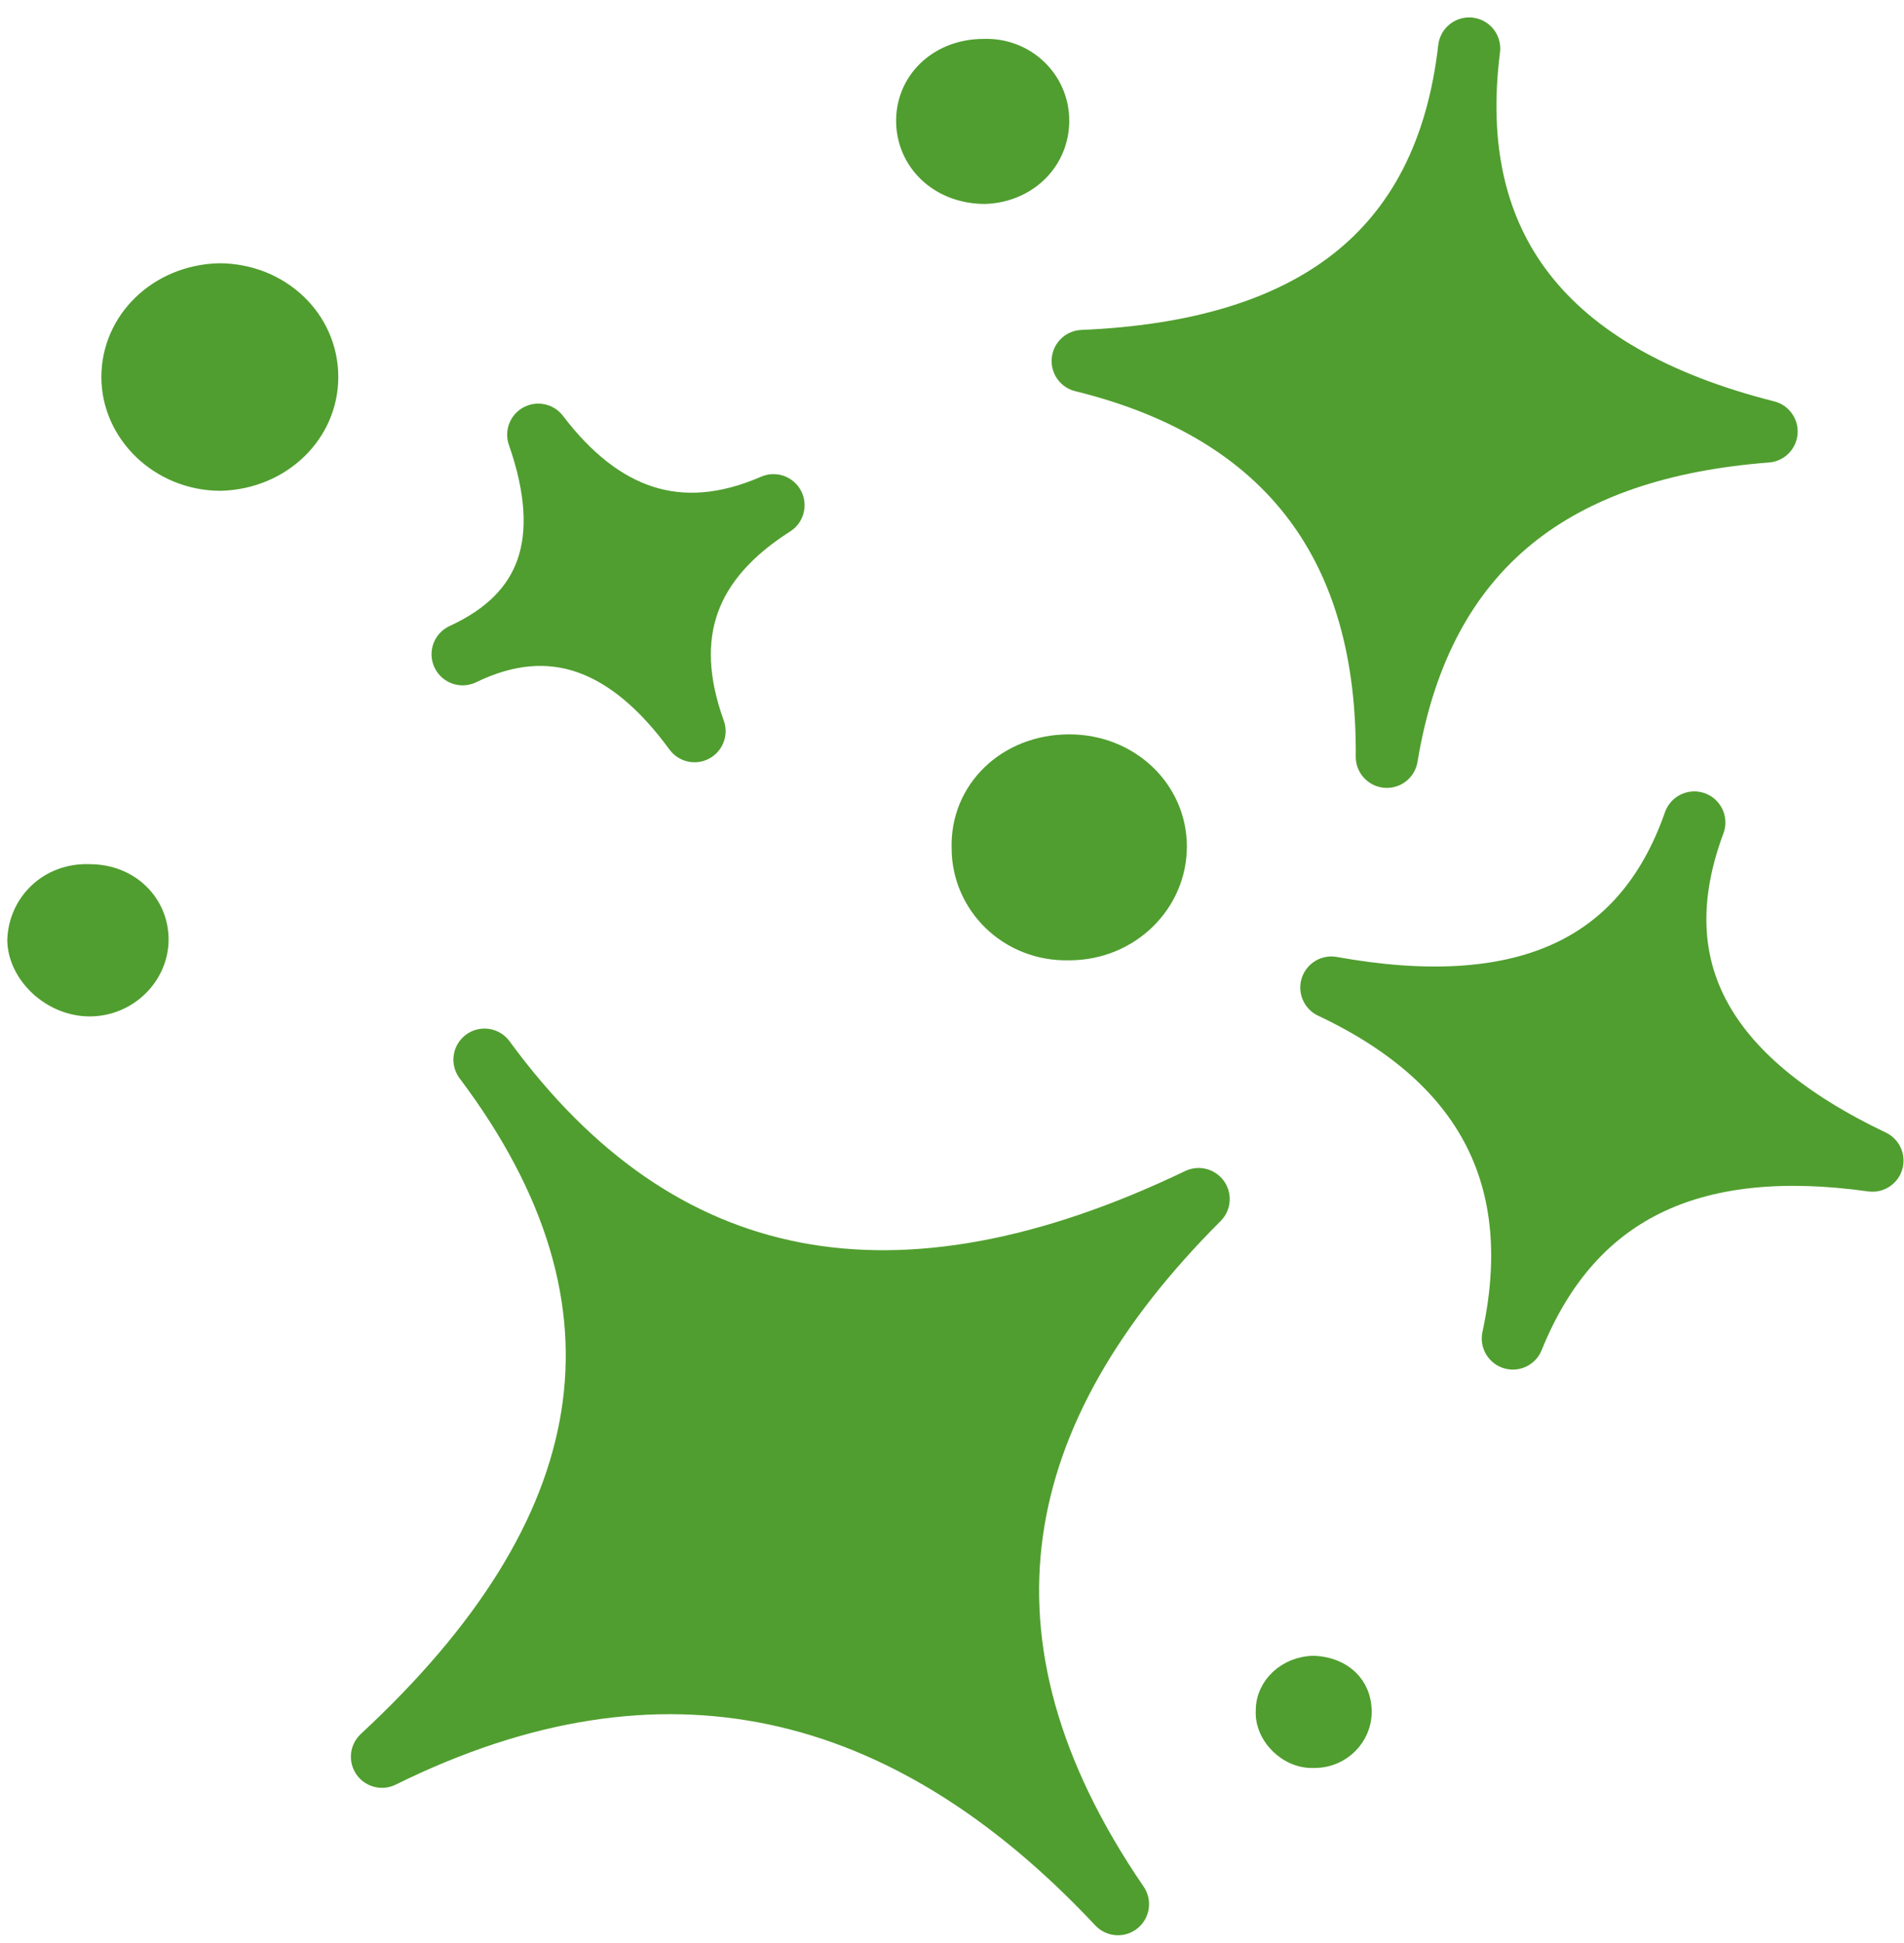 <svg xmlns="http://www.w3.org/2000/svg" fill="none" viewBox="0 0 98 100" height="100" width="98">
<path stroke="#509E2F" fill="#509E2F" d="M49.481 43.651H49.481L49.48 43.638C49.402 40.65 51.825 38.295 55.035 38.295C58.154 38.295 60.589 40.65 60.589 43.569C60.589 46.496 58.145 48.924 55.035 48.924V48.924L55.022 48.924C51.924 49 49.481 46.58 49.481 43.651Z"></path>
<path stroke="#509E2F" fill="#509E2F" d="M5.718 19.404C5.718 16.489 8.15 14.128 11.278 14.049C14.399 14.052 16.912 16.41 16.912 19.404C16.912 22.319 14.48 24.68 11.352 24.76C8.236 24.756 5.718 22.32 5.718 19.404Z"></path>
<path stroke="#509E2F" fill="#509E2F" d="M50.624 2.503H50.633L50.641 2.502C52.786 2.429 54.535 4.106 54.535 6.209C54.535 8.303 52.876 9.919 50.702 9.997C48.357 9.993 46.702 8.37 46.626 6.356C46.551 4.197 48.279 2.503 50.624 2.503Z"></path>
<path stroke="#509E2F" fill="#509E2F" d="M4.595 44.975L4.604 44.976H4.613C6.687 44.976 8.178 46.499 8.178 48.352C8.178 50.211 6.594 51.811 4.613 51.811C2.615 51.811 0.881 50.115 0.875 48.361C0.956 46.416 2.538 44.903 4.595 44.975Z"></path>
<path stroke="#509E2F" fill="#509E2F" d="M67.662 90.49H67.649L67.636 90.49C66.282 90.558 65.064 89.312 65.134 88.048L65.135 88.035V88.021C65.135 86.774 66.246 85.723 67.65 85.717C68.403 85.755 69.013 86.024 69.432 86.431C69.849 86.837 70.102 87.407 70.102 88.103C70.102 89.391 69.032 90.49 67.662 90.49Z"></path>
<path stroke-linejoin="round" stroke-linecap="round" stroke-width="3.2" stroke="#509E2F" fill="#509E2F" d="M87.207 42.331C84.44 49.754 87.553 55.527 96.375 59.733C87.553 58.496 81.067 60.97 77.867 68.887C79.597 60.888 76.743 54.702 68.526 50.826C78.126 52.558 84.526 50.001 87.207 42.331Z"></path>
<path stroke-linejoin="round" stroke-linecap="round" stroke-width="3.2" stroke="#509E2F" fill="#509E2F" d="M23.812 33.672C28.31 31.61 29.607 27.816 27.704 22.373C30.904 26.579 34.883 28.146 39.812 26.002C35.402 28.806 33.931 32.6 35.748 37.63C32.375 33.012 28.396 31.445 23.812 33.672Z"></path>
<path stroke-linejoin="round" stroke-linecap="round" stroke-width="3.2" stroke="#509E2F" fill="#509E2F" d="M24.937 54.537C33.931 66.826 46.212 69.135 61.694 61.712C50.883 72.516 48.288 84.475 57.542 98C46.645 86.371 34.018 83.32 19.661 90.413C32.029 78.949 34.364 67.073 24.937 54.537Z"></path>
<path stroke-linejoin="round" stroke-linecap="round" stroke-width="3.2" stroke="#509E2F" fill="#509E2F" d="M75.618 2.497C74.321 12.724 79.51 19.322 90.927 22.208C80.202 23.033 73.197 27.981 71.381 38.95C71.467 28.311 66.451 21.218 55.727 18.579C67.489 18.084 74.408 13.054 75.618 2.497Z"></path>
</svg>
